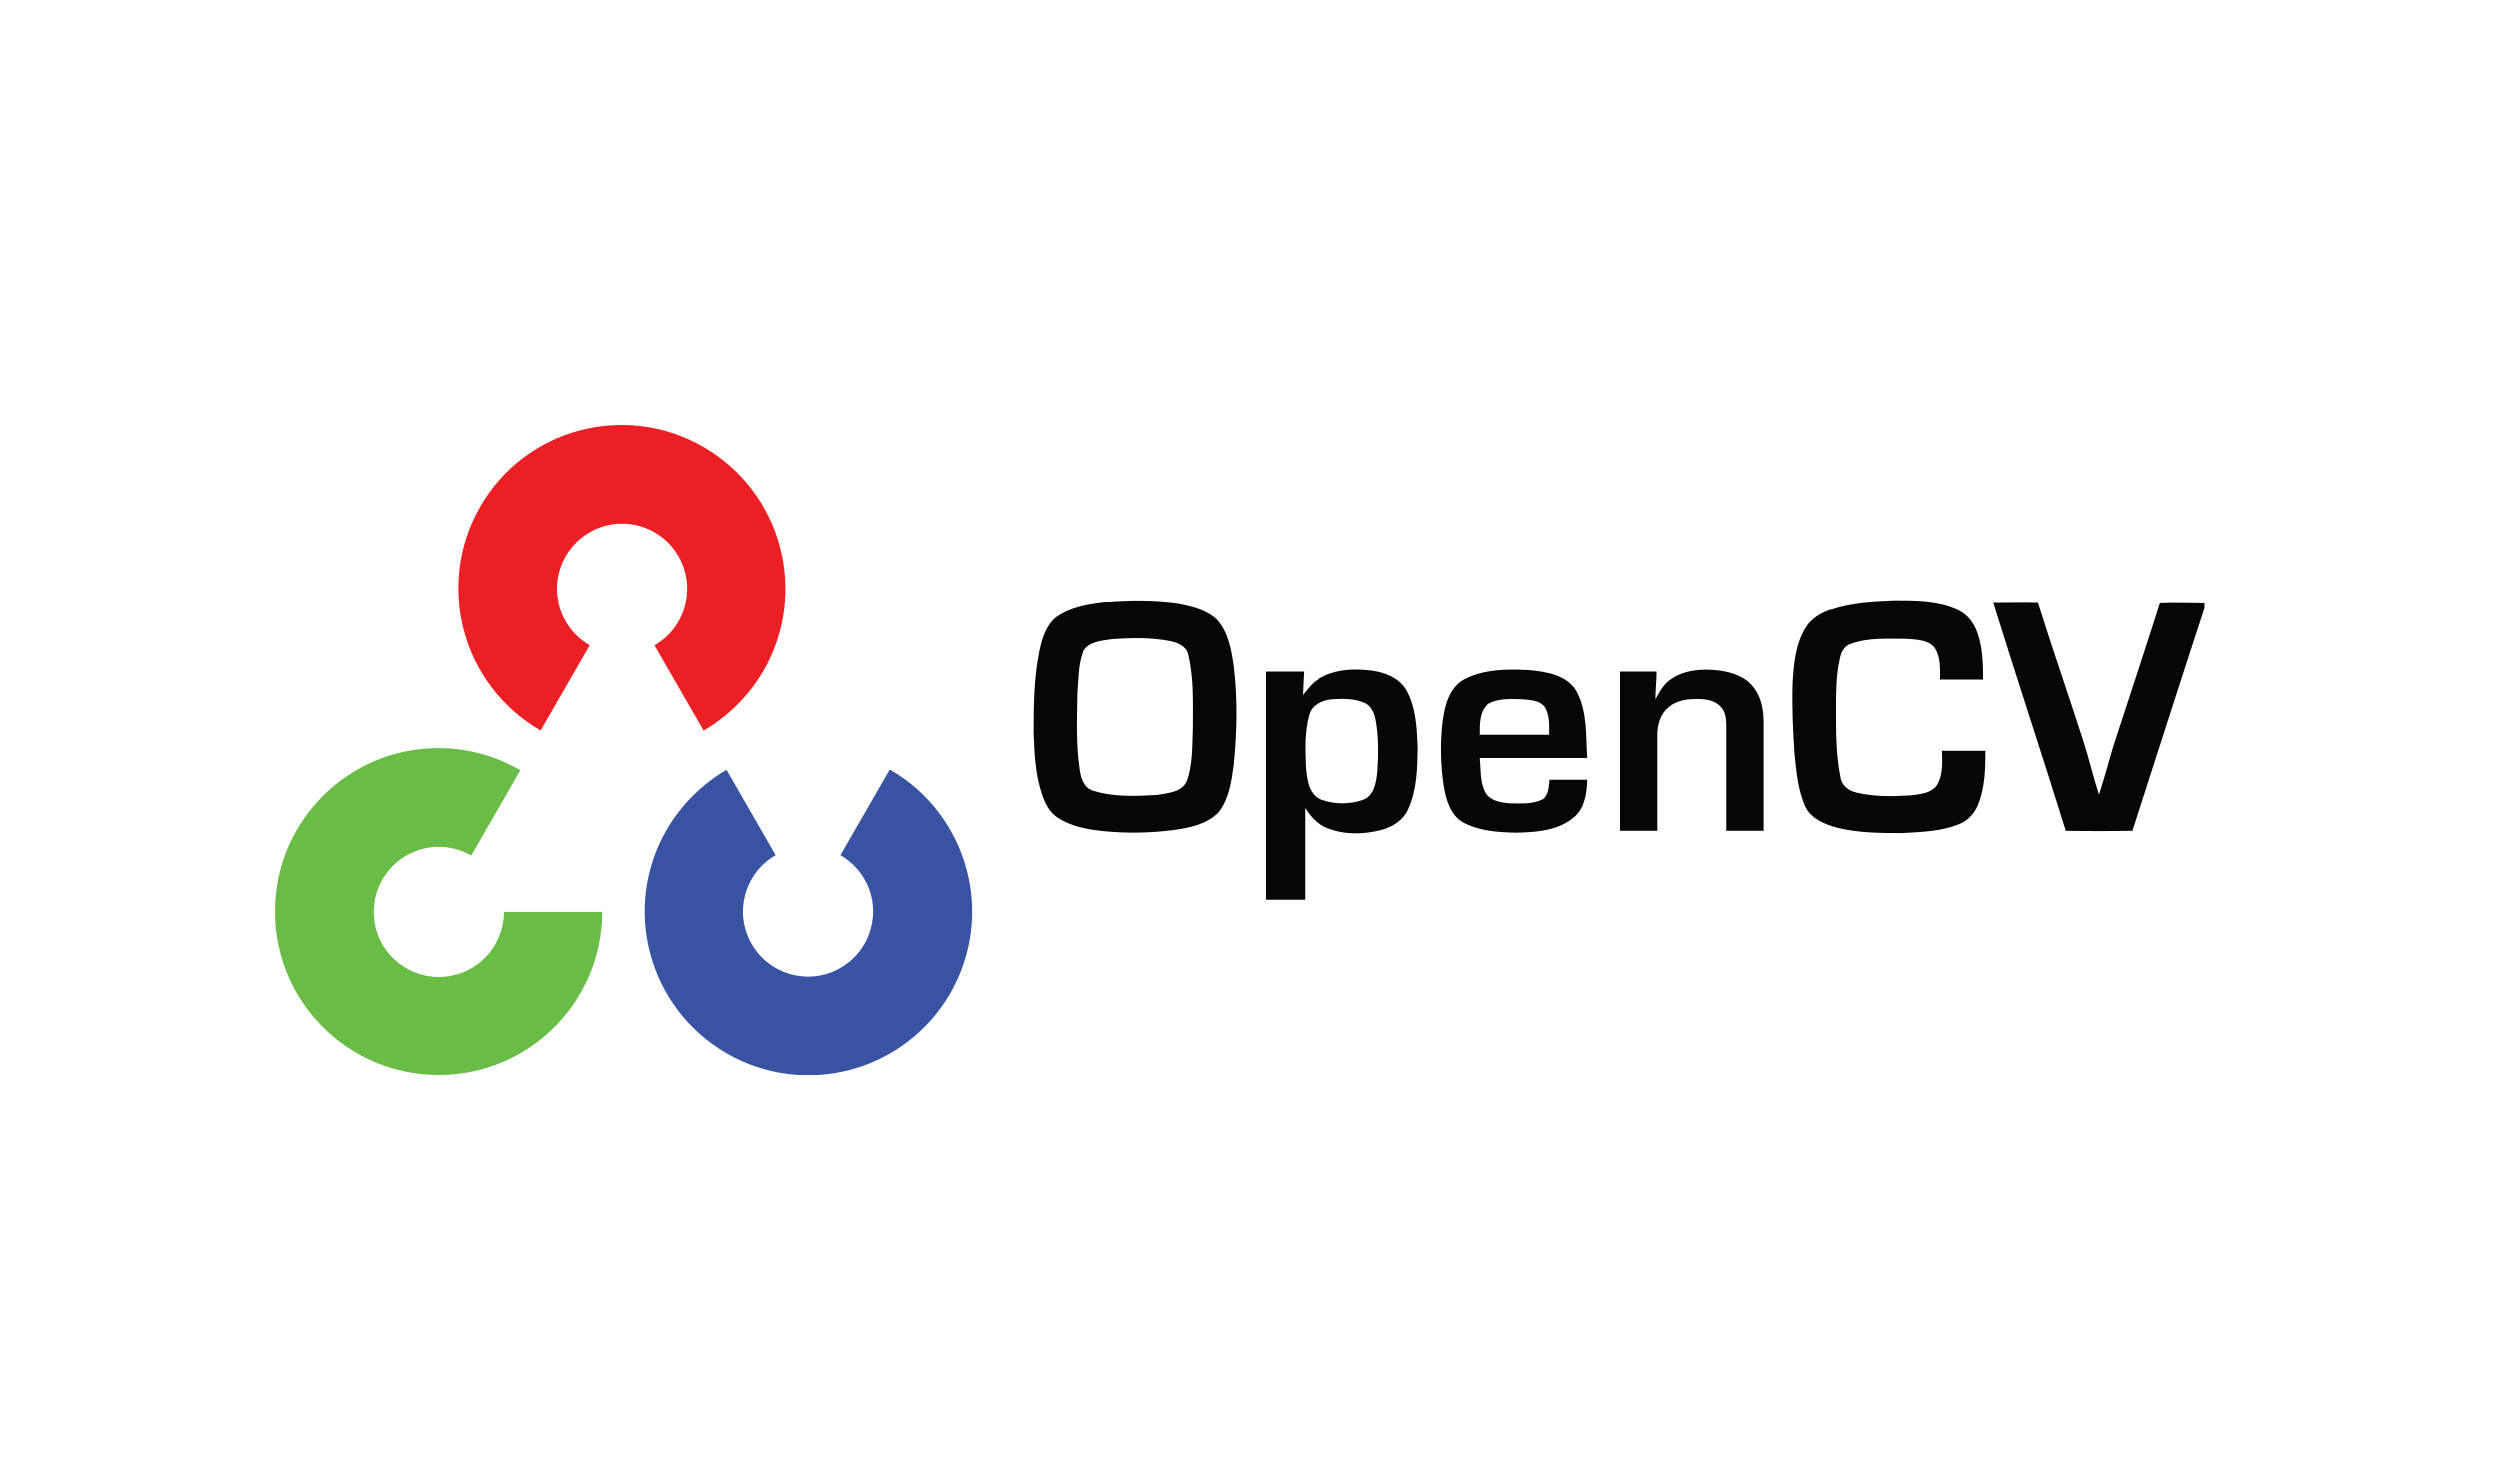 <svg xmlns="http://www.w3.org/2000/svg" width="100" height="59" viewBox="0 0 100 59" fill="none"><rect width="100" height="59" fill="white"></rect><rect width="100" height="59" fill="white"></rect><g clip-path="url(#clip0_271_662)"><path d="M21.607 29.208C18.483 27.394 17.401 23.401 19.214 20.262C21.012 17.137 25.021 16.07 28.145 17.884C31.269 19.698 32.351 23.691 30.538 26.83C29.959 27.821 29.136 28.644 28.145 29.223L26.179 25.809C27.429 25.093 27.855 23.492 27.139 22.258C26.423 21.008 24.823 20.581 23.588 21.298C22.338 22.014 21.912 23.614 22.628 24.849C22.857 25.245 23.192 25.58 23.588 25.809L21.622 29.223L21.607 29.208Z" fill="#EC2024"></path><path d="M35.614 30.793C38.738 32.606 39.82 36.599 38.007 39.739C36.193 42.863 32.2 43.945 29.061 42.132C25.936 40.318 24.854 36.325 26.668 33.185C27.247 32.195 28.07 31.372 29.061 30.793L31.026 34.207C29.777 34.923 29.35 36.523 30.066 37.758C30.783 39.007 32.383 39.434 33.617 38.718C34.867 38.001 35.294 36.401 34.578 35.167C34.349 34.77 34.014 34.435 33.617 34.207L35.583 30.793H35.614Z" fill="#3953A3"></path><path d="M24.091 36.462C24.091 40.074 21.165 43 17.553 43C13.926 43 11 40.074 11 36.462C11 32.85 13.926 29.924 17.538 29.924C18.681 29.924 19.809 30.229 20.815 30.808L18.849 34.222C17.599 33.505 16.014 33.932 15.298 35.182C14.582 36.431 15.008 38.016 16.258 38.733C17.508 39.449 19.093 39.022 19.809 37.773C20.038 37.376 20.159 36.934 20.159 36.477H24.107L24.091 36.462Z" fill="#69BC45"></path><path fill-rule="evenodd" clip-rule="evenodd" d="M44.3 24.087C45.23 24.011 46.16 24.011 47.089 24.133C47.653 24.239 48.263 24.376 48.69 24.788C49.132 25.291 49.254 25.977 49.345 26.617C49.513 27.943 49.482 29.284 49.345 30.625C49.254 31.28 49.162 31.966 48.735 32.499C48.278 32.972 47.592 33.109 46.952 33.201C46.023 33.322 45.078 33.338 44.148 33.246C43.523 33.185 42.852 33.063 42.319 32.713C41.969 32.499 41.786 32.103 41.664 31.722C41.405 30.93 41.374 30.107 41.344 29.284C41.344 28.202 41.359 27.104 41.572 26.053C41.679 25.55 41.831 25.017 42.243 24.681C42.837 24.255 43.584 24.148 44.285 24.072L44.3 24.087ZM44.453 25.565C45.245 25.504 46.038 25.489 46.815 25.641C47.12 25.702 47.47 25.855 47.531 26.19C47.76 27.15 47.714 28.156 47.714 29.147C47.684 29.848 47.714 30.579 47.47 31.25C47.272 31.692 46.708 31.722 46.282 31.799C45.443 31.844 44.559 31.89 43.736 31.631C43.355 31.524 43.234 31.128 43.188 30.777C43.035 29.771 43.081 28.735 43.096 27.729C43.142 27.165 43.127 26.571 43.34 26.022C43.569 25.657 44.056 25.626 44.453 25.565Z" fill="#060606"></path><path fill-rule="evenodd" clip-rule="evenodd" d="M52.744 27.15C53.308 26.8 54.009 26.739 54.664 26.8C55.274 26.846 55.944 27.059 56.264 27.623C56.645 28.324 56.676 29.147 56.706 29.939C56.691 30.747 56.676 31.585 56.34 32.332C56.158 32.789 55.716 33.079 55.243 33.201C54.527 33.384 53.75 33.399 53.049 33.109C52.683 32.957 52.424 32.652 52.21 32.317V35.99H50.641C50.641 32.942 50.641 29.909 50.641 26.861C51.144 26.861 51.662 26.861 52.165 26.861C52.149 27.181 52.134 27.486 52.119 27.806C52.302 27.577 52.485 27.318 52.744 27.166V27.15ZM53.247 27.973C53.689 27.943 54.146 27.928 54.573 28.11C54.832 28.217 54.969 28.507 55.015 28.766C55.152 29.452 55.136 30.168 55.091 30.869C55.045 31.296 54.969 31.829 54.512 31.997C53.978 32.18 53.369 32.18 52.835 31.982C52.347 31.768 52.287 31.174 52.241 30.717C52.21 30 52.18 29.269 52.378 28.583C52.485 28.187 52.896 28.004 53.262 27.973H53.247Z" fill="#060606"></path><path fill-rule="evenodd" clip-rule="evenodd" d="M58.58 27.165C59.358 26.769 60.257 26.754 61.11 26.799C61.811 26.86 62.68 26.982 63.061 27.653C63.503 28.476 63.427 29.436 63.488 30.32H59.19C59.236 30.777 59.19 31.28 59.419 31.707C59.617 32.042 60.044 32.103 60.394 32.134C60.836 32.134 61.308 32.179 61.72 31.966C61.949 31.783 61.949 31.463 61.979 31.189C62.482 31.189 62.985 31.189 63.488 31.189C63.473 31.707 63.396 32.301 62.985 32.667C62.345 33.231 61.446 33.292 60.638 33.307C59.922 33.292 59.175 33.246 58.52 32.896C58.001 32.591 57.834 31.966 57.742 31.402C57.62 30.579 57.605 29.741 57.697 28.918C57.773 28.262 57.956 27.5 58.58 27.165ZM59.495 28.171C59.922 27.912 60.455 27.958 60.943 27.973C61.248 28.003 61.613 28.019 61.796 28.293C61.994 28.613 61.964 29.025 61.964 29.39C61.034 29.39 60.12 29.39 59.19 29.39C59.19 28.979 59.175 28.491 59.495 28.186V28.171Z" fill="#060606"></path><path fill-rule="evenodd" clip-rule="evenodd" d="M66.841 27.165C67.39 26.784 68.091 26.739 68.731 26.815C69.279 26.876 69.859 27.074 70.179 27.546C70.468 27.943 70.544 28.43 70.544 28.903C70.544 30.351 70.544 31.783 70.544 33.231C70.041 33.231 69.554 33.231 69.051 33.231C69.051 31.86 69.051 30.503 69.051 29.131C69.051 28.827 69.051 28.491 68.822 28.263C68.578 28.004 68.213 27.958 67.877 27.958C67.466 27.958 67.039 28.019 66.719 28.308C66.414 28.567 66.292 28.994 66.292 29.375C66.292 30.655 66.292 31.951 66.292 33.231C65.789 33.231 65.302 33.231 64.799 33.231C64.799 31.113 64.799 28.979 64.799 26.861C65.287 26.861 65.774 26.861 66.262 26.861C66.262 27.226 66.216 27.607 66.216 27.973C66.384 27.668 66.552 27.348 66.841 27.165Z" fill="#060606"></path><path fill-rule="evenodd" clip-rule="evenodd" d="M73.241 24.377C74.064 24.102 74.948 24.057 75.802 24.026C76.64 24.026 77.509 24.026 78.286 24.377C78.682 24.544 78.957 24.91 79.094 25.306C79.307 25.901 79.322 26.556 79.322 27.181C78.743 27.181 78.179 27.181 77.6 27.181C77.6 26.739 77.631 26.236 77.356 25.87C77.082 25.581 76.64 25.581 76.274 25.55C75.527 25.55 74.75 25.489 74.034 25.748C73.775 25.825 73.638 26.084 73.592 26.343C73.439 27.013 73.439 27.699 73.439 28.385C73.439 29.299 73.439 30.214 73.622 31.113C73.668 31.433 73.973 31.646 74.278 31.707C74.979 31.875 75.71 31.86 76.427 31.814C76.792 31.768 77.25 31.738 77.478 31.402C77.722 30.991 77.692 30.488 77.676 30.031C78.255 30.031 78.835 30.031 79.414 30.031C79.414 30.747 79.398 31.494 79.124 32.18C78.987 32.53 78.713 32.835 78.347 32.972C77.631 33.262 76.853 33.277 76.106 33.323C75.238 33.323 74.354 33.323 73.485 33.109C72.982 32.972 72.434 32.744 72.205 32.256C71.915 31.601 71.855 30.869 71.778 30.153C71.717 29.223 71.672 28.278 71.702 27.333C71.748 26.571 71.809 25.779 72.22 25.108C72.434 24.742 72.815 24.514 73.211 24.377H73.241Z" fill="#060606"></path><path fill-rule="evenodd" clip-rule="evenodd" d="M79.719 24.102C80.314 24.102 80.923 24.087 81.518 24.102C82.097 25.947 82.737 27.791 83.331 29.635C83.56 30.351 83.727 31.067 83.956 31.784C84.215 31.022 84.398 30.229 84.657 29.467C85.236 27.684 85.831 25.901 86.394 24.118C86.989 24.087 87.583 24.118 88.178 24.118V24.316C87.202 27.288 86.257 30.26 85.297 33.231C84.413 33.247 83.514 33.247 82.63 33.231C81.685 30.183 80.679 27.166 79.734 24.118L79.719 24.102Z" fill="#060606"></path></g><defs><clipPath id="clip0_271_662"><rect width="77.162" height="26" fill="white" transform="translate(11 17)"></rect></clipPath></defs></svg>